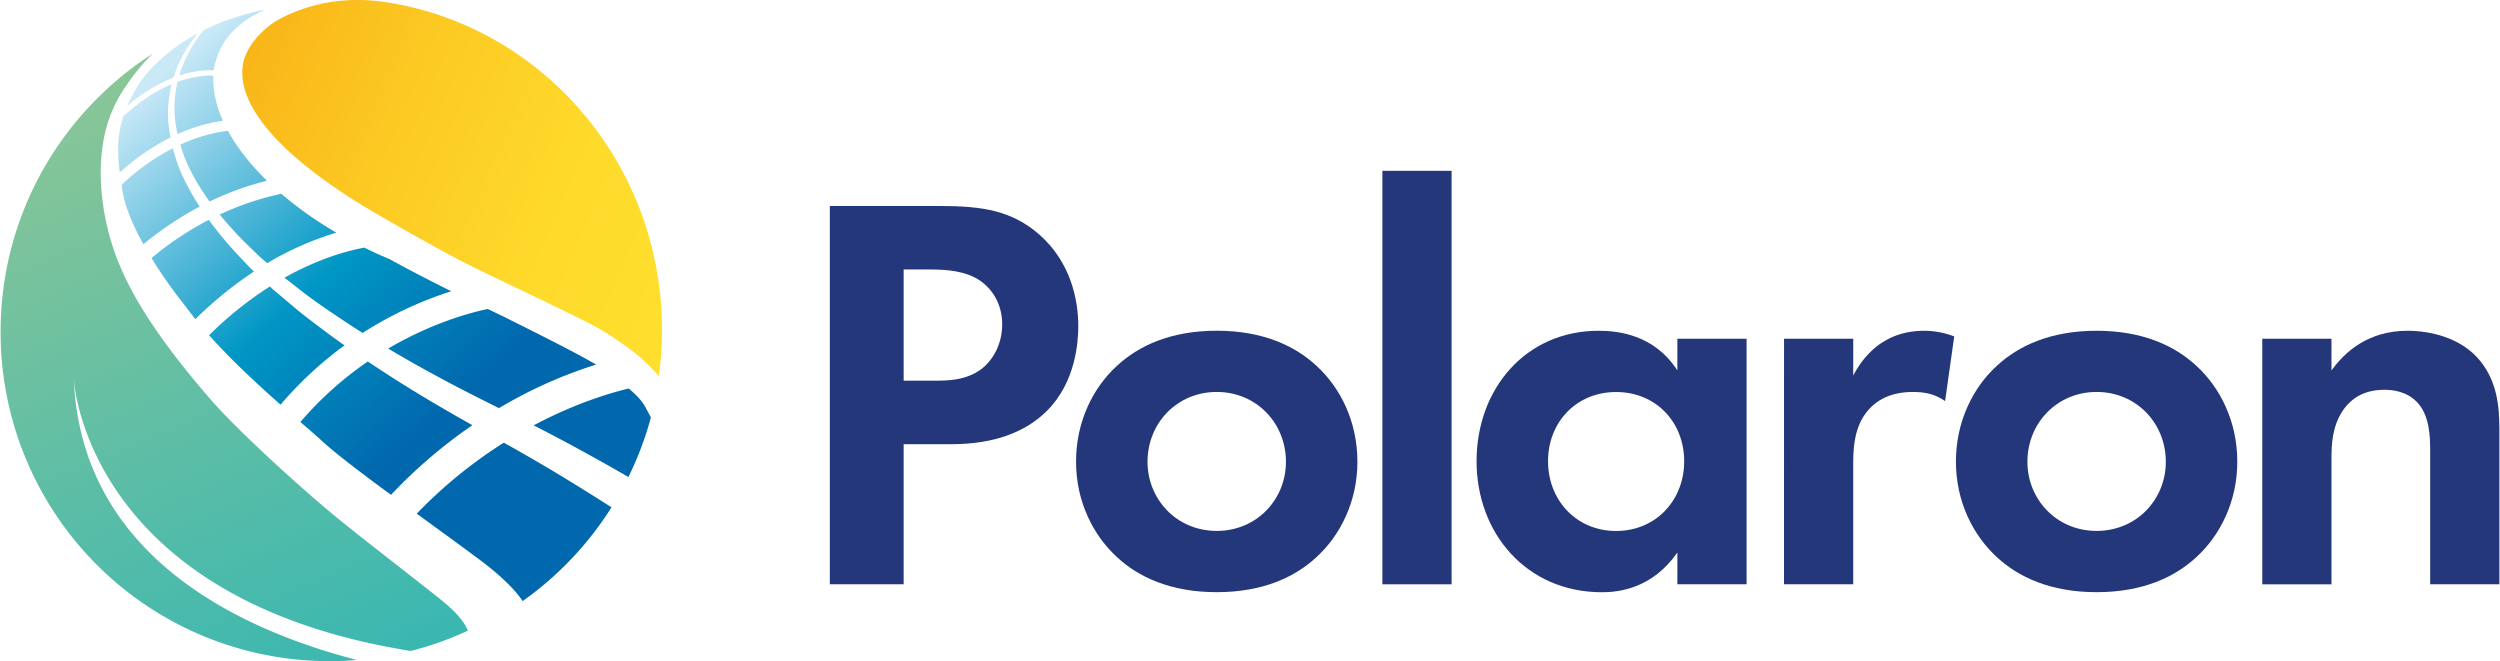 <svg id="Layer_1" data-name="Layer 1" xmlns="http://www.w3.org/2000/svg" xmlns:xlink="http://www.w3.org/1999/xlink" viewBox="0 0 1920 507.84"><defs><style>.cls-1{fill:url(#linear-gradient);}.cls-2{fill:url(#linear-gradient-2);}.cls-3{fill:url(#linear-gradient-3);}.cls-4{fill:url(#linear-gradient-4);}.cls-5{fill:url(#linear-gradient-5);}.cls-6{fill:url(#linear-gradient-6);}.cls-7{fill:url(#linear-gradient-7);}.cls-8{fill:url(#linear-gradient-8);}.cls-9{fill:url(#linear-gradient-9);}.cls-10{fill:url(#linear-gradient-10);}.cls-11{fill:url(#linear-gradient-11);}.cls-12{fill:url(#linear-gradient-12);}.cls-13{fill:url(#linear-gradient-13);}.cls-14{fill:url(#linear-gradient-14);}.cls-15{fill:url(#linear-gradient-15);}.Graphic-Style-3{fill:url(#linear-gradient-16);}.cls-16{fill:#24377a;}</style><linearGradient id="linear-gradient" x1="542.1" y1="201.77" x2="-16.67" y2="-39.51" gradientUnits="userSpaceOnUse"><stop offset="0" stop-color="#ffdf2e"/><stop offset="0.19" stop-color="#feda2b"/><stop offset="0.42" stop-color="#fcca23"/><stop offset="0.68" stop-color="#f8b116"/><stop offset="0.95" stop-color="#f28e03"/><stop offset="1" stop-color="#f18700"/></linearGradient><linearGradient id="linear-gradient-2" x1="66.56" y1="108.19" x2="292.5" y2="359.93" gradientUnits="userSpaceOnUse"><stop offset="0" stop-color="#cae9f7"/><stop offset="0.59" stop-color="#0096c4"/><stop offset="1" stop-color="#0168ae"/></linearGradient><linearGradient id="linear-gradient-3" x1="126.46" y1="54.15" x2="352.58" y2="306.09" xlink:href="#linear-gradient-2"/><linearGradient id="linear-gradient-4" x1="113.02" y1="66.29" x2="339.06" y2="318.14" xlink:href="#linear-gradient-2"/><linearGradient id="linear-gradient-5" x1="156.74" y1="27.37" x2="382.66" y2="279.1" xlink:href="#linear-gradient-2"/><linearGradient id="linear-gradient-6" x1="131.35" y1="50.06" x2="357.27" y2="301.79" xlink:href="#linear-gradient-2"/><linearGradient id="linear-gradient-7" x1="175.6" y1="10.21" x2="401.67" y2="262.09" xlink:href="#linear-gradient-2"/><linearGradient id="linear-gradient-8" x1="116.22" y1="63.53" x2="342.18" y2="315.29" xlink:href="#linear-gradient-2"/><linearGradient id="linear-gradient-9" x1="71.21" y1="103.85" x2="297.39" y2="355.86" xlink:href="#linear-gradient-2"/><linearGradient id="linear-gradient-10" x1="86.16" y1="90.68" x2="312.15" y2="342.47" xlink:href="#linear-gradient-2"/><linearGradient id="linear-gradient-11" x1="107.22" y1="71.6" x2="333.33" y2="323.53" xlink:href="#linear-gradient-2"/><linearGradient id="linear-gradient-12" x1="125.95" y1="54.6" x2="352.14" y2="306.62" xlink:href="#linear-gradient-2"/><linearGradient id="linear-gradient-13" x1="75.76" y1="99.81" x2="301.78" y2="351.64" xlink:href="#linear-gradient-2"/><linearGradient id="linear-gradient-14" x1="161.79" y1="22.38" x2="388.07" y2="274.5" xlink:href="#linear-gradient-2"/><linearGradient id="linear-gradient-15" x1="96.37" y1="81.23" x2="322.43" y2="333.1" xlink:href="#linear-gradient-2"/><linearGradient id="linear-gradient-16" x1="239.35" y1="535.44" x2="42.96" y2="72.8" gradientUnits="userSpaceOnUse"><stop offset="0" stop-color="#3ab7b1"/><stop offset="1" stop-color="#8ac697"/></linearGradient></defs><title>Polaron logo</title><path class="cls-1" d="M295.53,1.55c-24.33-3.63-49.28-1-71.94,8.78-6.54,2.81-12.47,6-16.85,9.49-20.48,16.37-20.5,31.66-20.61,33.87-1.44,30.66,31.43,64.92,82.49,98,16.17,10.48,65.65,38.57,88.06,50,16.63,8.49,47.75,23.09,68.71,33.23h0c4.14,2,7.92,3.84,11.07,5.42,19.14,9.56,23.64,10.92,45.4,26.37A140.09,140.09,0,0,1,506,288.82a262.33,262.33,0,0,0,2.42-35.46C508.4,125.4,415.93,19.5,295.53,1.55Z"/><path class="cls-2" d="M188.36,201.77l-6.69-7.08a299.36,299.36,0,0,1-21.32-25.84,240.5,240.5,0,0,0-44,29.34,370.61,370.61,0,0,0,26.06,36.93c2.36,3.3,5,6.62,7.62,10a296.51,296.51,0,0,1,45-36.59C192.72,206.37,190.51,204.1,188.36,201.77Z"/><path class="cls-3" d="M136.35,62.85a85.56,85.56,0,0,0-1.89,28.73A101.85,101.85,0,0,0,136.39,103a128.85,128.85,0,0,1,34.81-10.3c-5.08-11.32-7.65-22.47-7.34-33.05,0-.14,0-.3,0-.45,0-.37,0-.73,0-1.1C158.2,57.84,148.58,58.43,136.35,62.85Z"/><path class="cls-4" d="M161,154.78a229.05,229.05,0,0,1,44-16c-12.78-12.48-22.92-25.46-29.95-38.33a122.62,122.62,0,0,0-36.59,10.64,134.08,134.08,0,0,0,6.06,16.3A173.06,173.06,0,0,0,161,154.78Z"/><path class="cls-5" d="M298.12,267.7c26.34,15.69,53.5,30.1,81,43.68,1.35.69,2.74,1.37,4.11,2.06A351.66,351.66,0,0,1,457.77,280c-10.25-6.06-27.35-14.91-42.47-22.54h0C404,251.74,393.83,246.7,388.44,244c-2.9-1.46-7.71-3.75-13.87-6.71C361.1,240.14,331.43,248.09,298.12,267.7Z"/><path class="cls-6" d="M251.8,197.91a223.15,223.15,0,0,0-33.37,15.41c9.71,7.41,19.13,15.14,29.32,21.93q15.12,10.59,30.76,20.44a286.31,286.31,0,0,1,68.08-32c-7.44-3.69-15.41-7.71-23.65-12-7.72-4-15.65-8.23-23.55-12.58-6.74-2.81-13.29-5.81-19.66-8.94A185.84,185.84,0,0,0,251.8,197.91Z"/><path class="cls-7" d="M482.85,298.39c-13.08,3.09-40.28,10.92-73,28.29,1.25.64,2.51,1.27,3.75,1.92q17.22,8.82,34.15,18.13c11.72,6.41,23.33,13,34.87,19.62a251.31,251.31,0,0,0,17.27-45.78c-1.07-2-2.38-4.4-4.24-7.9C492.92,307.55,488.15,302.81,482.85,298.39Z"/><path class="cls-8" d="M203.06,200.23l2.2,1.89a233.48,233.48,0,0,1,53.07-23.44,288.06,288.06,0,0,1-42.28-29.85,218,218,0,0,0-47.34,15.93,292.74,292.74,0,0,0,20.58,22.54l6.79,6.56C198.32,196.07,200.61,198.23,203.06,200.23Z"/><path class="cls-9" d="M264.56,265.23c-8.51-6-16.94-12.21-25.21-18.6C229,239,219.31,230.26,209.4,222l-2.12-2a277.51,277.51,0,0,0-46.72,37.47c17.05,19.09,37.39,37.83,54.9,53.31A287.29,287.29,0,0,1,264.56,265.23Z"/><path class="cls-10" d="M362.79,326.54c-27.34-15.26-54.26-31.4-80.3-48.91a265.92,265.92,0,0,0-51.79,46.45c7.09,6.15,13.19,11.43,17.53,15.42,10.24,9.39,29.71,24.11,52.06,40.54A385.32,385.32,0,0,1,362.79,326.54Z"/><path class="cls-11" d="M435.39,368.2q-16.25-9.9-32.72-19.36c-5.24-3-10.48-5.94-15.76-8.85a358.63,358.63,0,0,0-66.86,54.51l2,1.46h0C337.24,407,352.78,418.3,367,428.85c19.43,14.4,29.35,25.22,34.4,32.77a254.24,254.24,0,0,0,68.24-72Q452.59,378.73,435.39,368.2Z"/><path class="cls-12" d="M133.24,59.56c.64-2.07,1.34-4.13,2.13-6.15A103.4,103.4,0,0,1,151.92,25.6c-16.68,9.07-30.7,20.32-41.08,33.16-.51.72-1.08,1.36-1.58,2.1A130.5,130.5,0,0,0,97.8,81.18C110.82,70.24,122.86,63.57,133.24,59.56Z"/><path class="cls-13" d="M153.34,158.69a180.57,180.57,0,0,1-15.29-28.5,141.83,141.83,0,0,1-5.33-16.35A171.19,171.19,0,0,0,93.36,142c.34,2,.65,4,1,6.14,2.29,12.44,8.52,26.39,15.77,39.42A254.06,254.06,0,0,1,153.34,158.69Z"/><path class="cls-14" d="M156.24,23.37a103.21,103.21,0,0,0-17.56,31.26c-.37,1.11-.7,2.23-1,3.35a73.53,73.53,0,0,1,26.4-4,34,34,0,0,1,1.72-7.22,52.43,52.43,0,0,1,1.84-5.56c6.09-15.16,19-26.54,36.6-34A254.1,254.1,0,0,0,171,16.62C165.89,18.67,161,21,156.24,23.37Z"/><path class="cls-15" d="M92,132.38a176.83,176.83,0,0,1,38.91-26.81A111.2,111.2,0,0,1,129.17,92a89.68,89.68,0,0,1,2.64-27.32c-10.9,4.57-23.54,12.16-37.09,24.64a79.14,79.14,0,0,0-3.89,20.88c0,.67-.07,1.33-.07,2,0,.08,0,.16,0,.24A131.79,131.79,0,0,0,92,132.38Z"/><path class="Graphic-Style-3" d="M56.69,291.39c0-.3,0-.48,0-.48,0,.17,0,.32,0,.48.68,9.71,15.58,169.78,258.77,208.54a250.43,250.43,0,0,0,43.82-15.55c-2-5.65-7.87-13.69-21.93-24.83-17-13.5-33.24-26.11-47.71-37.43-15.21-11.88-28.64-22.51-39.5-31.7-23.29-19.71-68-60-89.31-84.71-9.89-11.45-21.78-25.74-33.27-41.43-13.92-19-27.25-40.08-35.7-60.76,0,0-21.36-46.58-12.24-96.4a104,104,0,0,1,6.17-21.06A101.63,101.63,0,0,1,97,65.75a148.05,148.05,0,0,1,20.31-24.51A249.89,249.89,0,0,0,92.93,58.92L91.65,60c-2.09,1.74-4.13,3.53-6.16,5.34-1.17,1-2.36,2.09-3.52,3.17l-.82.79c-2.37,2.22-4.68,4.5-7,6.81A252.5,252.5,0,0,0,.47,254.68c0,.19,0,.37,0,.56A252.46,252.46,0,0,0,246.74,507.68c2.12.05,4.22.16,6.35.16,7.06,0,14-.39,20.94-1C183,483.27,62.52,426.54,56.69,291.39Z"/><path class="cls-16" d="M721.83,158.2c32.68,0,55.33,3.48,76.68,22.21,23.52,20.91,29.62,49.23,29.62,70.13,0,11.33-1.74,42.69-24,64.91-16.12,16.11-40.08,25.7-73.63,25.7H694V448.74H637.31V158.2ZM694,292.36H717c10.89,0,24.83,0,37-9.15,10.46-8.27,15.68-21.34,15.68-34,0-16.11-7.84-27-16.12-33.1-11.76-8.28-26.57-9.15-40.08-9.15H694Z"/><path class="cls-16" d="M1010.69,280.6c18.74,17,31.8,43.12,31.8,74,0,30.49-13.06,56.63-31.8,73.61-16.12,14.81-40.52,26.58-76.24,26.58s-60.12-11.77-76.24-26.58c-18.73-17-31.81-43.12-31.81-73.61,0-30.93,13.08-57.06,31.81-74C874.33,265.79,898.73,254,934.45,254S994.57,265.79,1010.69,280.6Zm-23.09,74c0-29.62-22.65-53.58-53.15-53.58s-53.15,24-53.15,53.58c0,28.75,22.22,53.14,53.15,53.14S987.6,383.4,987.6,354.65Z"/><path class="cls-16" d="M1114.83,131.19V448.74h-53.16V131.19Z"/><path class="cls-16" d="M1288.22,260.13h53.15V448.74h-53.15v-24.4c-19.17,27.45-44.43,30.5-57.94,30.5-57.94,0-96.28-45.31-96.28-100.62,0-55.76,37.9-100.19,93.67-100.19,14.38,0,42.69,2.61,60.55,30.49Zm-99.33,94.09c0,30,21.78,53.57,52.28,53.57s52.28-23.52,52.28-53.57-21.78-53.15-52.28-53.15S1188.89,324.16,1188.89,354.22Z"/><path class="cls-16" d="M1370.14,260.13h53.15v28.31c8.28-16.12,19.61-24,23.53-26.14,8.27-5.22,18.73-8.27,31.37-8.27a65.62,65.62,0,0,1,22.65,4.35l-7,49.66c-7-4.79-13.94-7-24.83-7-10,0-24.84,2.18-35.29,15.25-10,12.63-10.46,28.75-10.46,41.82v90.6h-53.15Z"/><path class="cls-16" d="M1686.44,280.6c18.73,17,31.8,43.12,31.8,74,0,30.49-13.07,56.63-31.8,73.61-16.12,14.81-40.52,26.58-76.24,26.58s-60.12-11.77-76.25-26.58c-18.73-17-31.8-43.12-31.8-73.61,0-30.93,13.07-57.06,31.8-74,16.13-14.81,40.52-26.57,76.25-26.57S1670.32,265.79,1686.44,280.6Zm-23.09,74c0-29.62-22.66-53.58-53.15-53.58s-53.15,24-53.15,53.58c0,28.75,22.21,53.14,53.15,53.14S1663.35,383.4,1663.35,354.65Z"/><path class="cls-16" d="M1737.42,260.13h53.15v24.39c10-13.94,27.88-30.49,58.38-30.49,16.56,0,41,4.79,55.77,23.08,13.07,16.12,14.81,34.85,14.81,53.15V448.74h-53.15V345.94c0-10.46-.44-27-10-37-8.28-8.71-19.61-9.58-24.84-9.58-13.94,0-24.83,4.79-32.67,16.55-7.84,12.2-8.28,25.7-8.28,36.59v96.27h-53.15Z"/></svg>